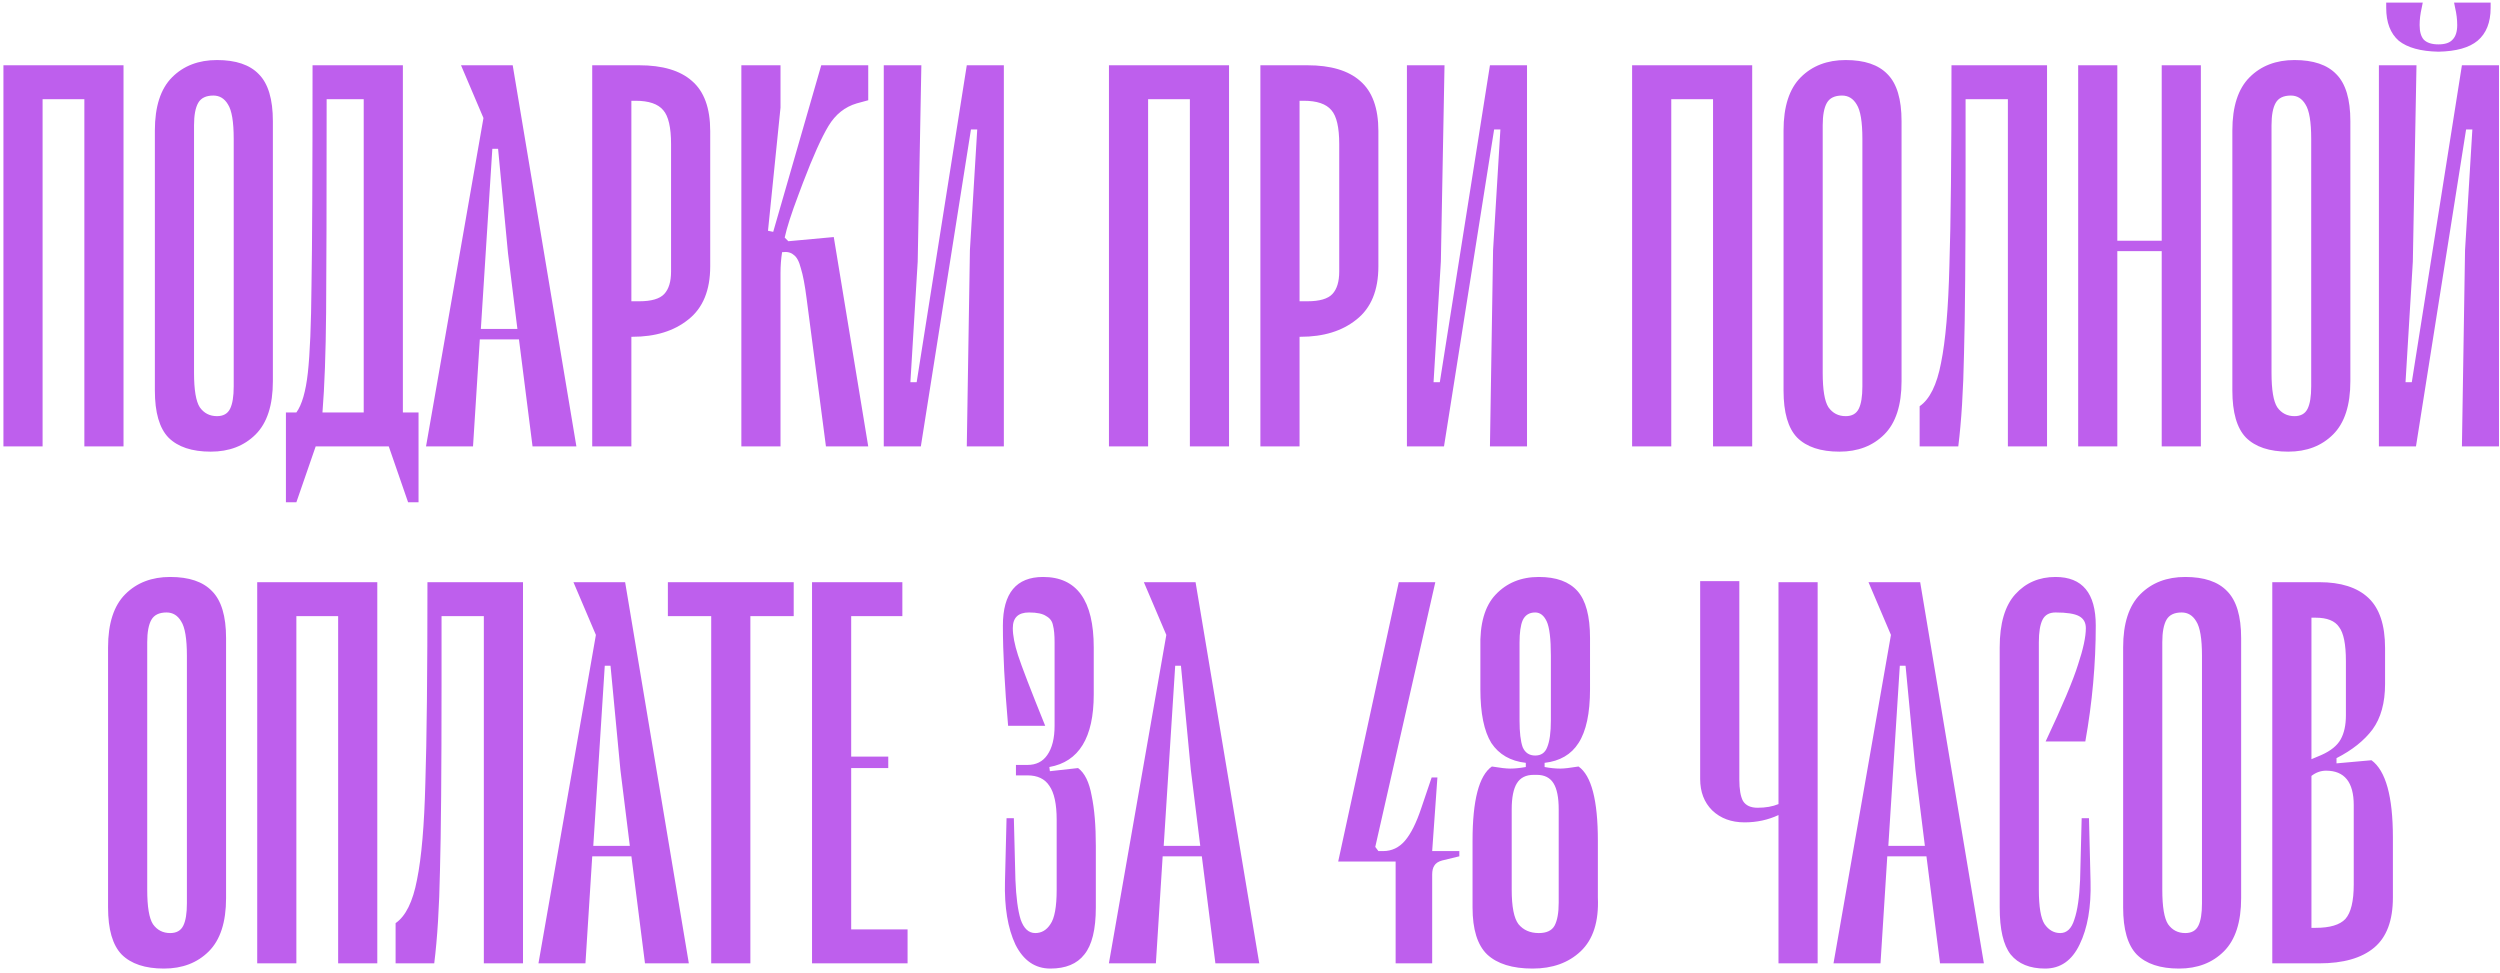 <?xml version="1.0" encoding="UTF-8"?> <svg xmlns="http://www.w3.org/2000/svg" width="532" height="207" viewBox="0 0 532 207" fill="none"><path d="M26.285 95H17.952V21.111H9.063V95H0.73V13.889H26.285V95ZM54.401 92.444C51.956 94.889 48.771 96.111 44.845 96.111C40.845 96.111 37.845 95.111 35.845 93.111C33.919 91.111 32.956 87.778 32.956 83.111V27.778C32.956 22.667 34.179 18.889 36.623 16.444C39.068 14 42.253 12.778 46.179 12.778C50.179 12.778 53.142 13.778 55.068 15.778C57.068 17.778 58.068 21.111 58.068 25.778V81.111C58.068 86.222 56.845 90 54.401 92.444ZM48.512 22.222C47.771 20.963 46.734 20.333 45.401 20.333C43.845 20.333 42.771 20.852 42.179 21.889C41.586 22.926 41.29 24.518 41.29 26.667V79.333C41.29 82.963 41.697 85.407 42.512 86.667C43.401 87.926 44.623 88.556 46.179 88.556C47.512 88.556 48.438 88.037 48.956 87C49.475 85.963 49.734 84.37 49.734 82.222V29.556C49.734 25.926 49.327 23.482 48.512 22.222ZM89.065 87.778V106.889H86.843L82.732 95H67.176L63.065 106.889H60.843V87.778H63.065C64.25 86.148 65.065 83.333 65.509 79.333C65.954 75.333 66.213 69.111 66.287 60.667C66.435 52.148 66.509 36.889 66.509 14.889V13.889H85.732V87.778H89.065ZM77.398 21.111H69.509C69.509 42.667 69.472 57.778 69.398 66.444C69.324 75.111 69.065 82.222 68.62 87.778H77.398V21.111ZM110.436 72.222H102.103L100.658 95H90.658L102.88 25.111L98.103 13.889H109.103L122.658 95H113.325L110.436 72.222ZM110.103 70L108.103 53.889L105.992 31.667H104.769L102.325 70H110.103ZM136.023 13.889C140.986 13.889 144.726 15 147.245 17.222C149.838 19.444 151.134 23 151.134 27.889V56.667C151.134 61.778 149.578 65.556 146.467 68C143.43 70.444 139.467 71.667 134.578 71.667H134.356V95H126.023V13.889H136.023ZM142.801 30.667C142.801 27.111 142.245 24.704 141.134 23.444C140.023 22.111 138.06 21.444 135.245 21.444H134.356V64.111H136.023C138.615 64.111 140.393 63.593 141.356 62.556C142.319 61.519 142.801 59.926 142.801 57.778V30.667ZM182.317 22C179.798 22.741 177.798 24.333 176.317 26.778C174.835 29.222 173.02 33.259 170.872 38.889L169.872 41.556C168.391 45.481 167.428 48.481 166.983 50.556L167.761 51.333L177.428 50.444L184.761 95H175.761L171.65 63.556C171.28 60.667 170.872 58.519 170.428 57.111C170.057 55.63 169.539 54.667 168.872 54.222C168.28 53.704 167.465 53.519 166.428 53.667C166.206 55.074 166.094 56.556 166.094 58.111V95H157.761V13.889H166.094V22.889L163.428 49.111L164.539 49.333L174.761 13.889H184.761V21.333L182.317 22ZM213.62 95H205.732L206.398 53.222L207.954 27.556H206.62L195.954 95H188.065V13.889H196.065L195.287 55.667L193.732 81.333H195.065L205.732 13.889H213.62V95ZM261.539 95H253.206V21.111H244.317V95H235.984V13.889H261.539V95ZM278.21 13.889C283.173 13.889 286.914 15 289.433 17.222C292.025 19.444 293.321 23 293.321 27.889V56.667C293.321 61.778 291.766 65.556 288.655 68C285.618 70.444 281.655 71.667 276.766 71.667H276.544V95H268.21V13.889H278.21ZM284.988 30.667C284.988 27.111 284.433 24.704 283.321 23.444C282.21 22.111 280.247 21.444 277.433 21.444H276.544V64.111H278.21C280.803 64.111 282.581 63.593 283.544 62.556C284.507 61.519 284.988 59.926 284.988 57.778V30.667ZM324.949 95H317.06L317.726 53.222L319.282 27.556H317.949L307.282 95H299.393V13.889H307.393L306.615 55.667L305.06 81.333H306.393L317.06 13.889H324.949V95ZM372.867 95H364.534V21.111H355.645V95H347.312V13.889H372.867V95ZM400.983 92.444C398.538 94.889 395.353 96.111 391.427 96.111C387.427 96.111 384.427 95.111 382.427 93.111C380.501 91.111 379.538 87.778 379.538 83.111V27.778C379.538 22.667 380.761 18.889 383.205 16.444C385.65 14 388.835 12.778 392.761 12.778C396.761 12.778 399.724 13.778 401.65 15.778C403.65 17.778 404.65 21.111 404.65 25.778V81.111C404.65 86.222 403.427 90 400.983 92.444ZM395.094 22.222C394.353 20.963 393.316 20.333 391.983 20.333C390.427 20.333 389.353 20.852 388.761 21.889C388.168 22.926 387.872 24.518 387.872 26.667V79.333C387.872 82.963 388.279 85.407 389.094 86.667C389.983 87.926 391.205 88.556 392.761 88.556C394.094 88.556 395.02 88.037 395.538 87C396.057 85.963 396.316 84.37 396.316 82.222V29.556C396.316 25.926 395.909 23.482 395.094 22.222ZM435.61 95H427.277V21.111H418.277V35.778C418.277 54.222 418.166 67.37 417.943 75.222C417.795 83.074 417.388 89.667 416.721 95H408.499V86.444C410.647 84.963 412.166 81.889 413.054 77.222C414.017 72.481 414.61 65.593 414.832 56.556C415.129 47.519 415.277 33.296 415.277 13.889H435.61V95ZM468.345 13.889V95H460.012V53.444H450.567V95H442.234V13.889H450.567V51.222H460.012V13.889H468.345ZM496.491 92.444C494.046 94.889 490.861 96.111 486.935 96.111C482.935 96.111 479.935 95.111 477.935 93.111C476.009 91.111 475.046 87.778 475.046 83.111V27.778C475.046 22.667 476.268 18.889 478.713 16.444C481.157 14 484.343 12.778 488.268 12.778C492.268 12.778 495.231 13.778 497.157 15.778C499.157 17.778 500.157 21.111 500.157 25.778V81.111C500.157 86.222 498.935 90 496.491 92.444ZM490.602 22.222C489.861 20.963 488.824 20.333 487.491 20.333C485.935 20.333 484.861 20.852 484.268 21.889C483.676 22.926 483.38 24.518 483.38 26.667V79.333C483.38 82.963 483.787 85.407 484.602 86.667C485.491 87.926 486.713 88.556 488.268 88.556C489.602 88.556 490.528 88.037 491.046 87C491.565 85.963 491.824 84.37 491.824 82.222V29.556C491.824 25.926 491.417 23.482 490.602 22.222ZM518.896 11C515.118 10.926 512.303 10.148 510.451 8.667C508.673 7.111 507.785 4.778 507.785 1.667V0.556H515.562L515.34 1.667C515.044 2.926 514.896 4.148 514.896 5.333C514.896 6.741 515.192 7.778 515.785 8.444C516.451 9.111 517.488 9.444 518.896 9.444C520.303 9.444 521.303 9.111 521.896 8.444C522.562 7.778 522.896 6.741 522.896 5.333C522.896 4.148 522.747 2.926 522.451 1.667L522.229 0.556H530.007V1.667C530.007 4.778 529.081 7.111 527.229 8.667C525.451 10.148 522.673 10.926 518.896 11ZM531.785 95H523.896L524.562 53.222L526.118 27.556H524.785L514.118 95H506.229V13.889H514.229L513.451 55.667L511.896 81.333H513.229L523.896 13.889H531.785V95ZM44.44 202.444C41.995 204.889 38.81 206.111 34.884 206.111C30.884 206.111 27.884 205.111 25.884 203.111C23.958 201.111 22.995 197.778 22.995 193.111V137.778C22.995 132.667 24.218 128.889 26.662 126.444C29.107 124 32.292 122.778 36.218 122.778C40.218 122.778 43.181 123.778 45.107 125.778C47.107 127.778 48.107 131.111 48.107 135.778V191.111C48.107 196.222 46.884 200 44.44 202.444ZM38.551 132.222C37.81 130.963 36.773 130.333 35.44 130.333C33.884 130.333 32.81 130.852 32.218 131.889C31.625 132.926 31.329 134.519 31.329 136.667V189.333C31.329 192.963 31.736 195.407 32.551 196.667C33.44 197.926 34.662 198.556 36.218 198.556C37.551 198.556 38.477 198.037 38.995 197C39.514 195.963 39.773 194.37 39.773 192.222V139.556C39.773 135.926 39.366 133.481 38.551 132.222ZM80.289 205H71.956V131.111H63.067V205H54.734V123.889H80.289V205ZM111.294 205H102.96V131.111H93.96V145.778C93.96 164.222 93.849 177.37 93.627 185.222C93.479 193.074 93.071 199.667 92.405 205H84.183V196.444C86.331 194.963 87.849 191.889 88.738 187.222C89.701 182.481 90.294 175.593 90.516 166.556C90.812 157.519 90.96 143.296 90.96 123.889H111.294V205ZM134.362 182.222H126.028L124.584 205H114.584L126.806 135.111L122.028 123.889H133.028L146.584 205H137.251L134.362 182.222ZM134.028 180L132.028 163.889L129.917 141.667H128.695L126.251 180H134.028ZM168.901 131.111H159.679V205H151.345V131.111H142.123V123.889H168.901V131.111ZM193.133 197.778V205H172.8V123.889H192.022V131.111H181.133V161H189.022V163.444H181.133V197.778H193.133ZM229.415 163.444C230.823 164.481 231.786 166.444 232.304 169.333C232.897 172.148 233.193 175.704 233.193 180V193.111C233.193 197.778 232.378 201.111 230.748 203.111C229.193 205.111 226.786 206.111 223.526 206.111C220.267 206.111 217.786 204.407 216.082 201C214.452 197.519 213.711 193.037 213.86 187.556L214.193 174.111H215.748L216.082 187.222C216.23 190.926 216.6 193.741 217.193 195.667C217.86 197.593 218.897 198.556 220.304 198.556C221.637 198.556 222.711 197.926 223.526 196.667C224.415 195.407 224.86 192.963 224.86 189.333V174.444C224.86 171.111 224.341 168.704 223.304 167.222C222.341 165.741 220.786 165 218.637 165H216.193V162.778H218.637C220.489 162.778 221.897 162.074 222.86 160.667C223.897 159.185 224.415 157.111 224.415 154.444V136.667C224.415 135.111 224.304 133.926 224.082 133.111C223.934 132.222 223.452 131.556 222.637 131.111C221.897 130.593 220.674 130.333 218.971 130.333C216.674 130.333 215.526 131.444 215.526 133.667C215.526 135.222 215.897 137.148 216.637 139.444C217.378 141.741 219.304 146.741 222.415 154.444H214.526C213.786 146 213.415 138.889 213.415 133.111C213.415 126.222 216.267 122.778 221.971 122.778C229.156 122.778 232.748 127.778 232.748 137.778V147.778C232.748 156.963 229.6 162.111 223.304 163.222L223.415 164.111L229.415 163.444ZM255.748 182.222H247.415L245.971 205H235.971L248.193 135.111L243.415 123.889H254.415L267.971 205H258.637L255.748 182.222ZM255.415 180L253.415 163.889L251.304 141.667H250.082L247.637 180H255.415ZM310.546 182.222L306.88 183.111C306.065 183.333 305.509 183.704 305.213 184.222C304.917 184.667 304.768 185.296 304.768 186.111V205H296.991V183.333H284.768L297.657 123.889H305.435L292.657 180.222L293.324 181.111H294.324C296.176 181.111 297.731 180.37 298.991 178.889C300.25 177.407 301.398 175.111 302.435 172L304.657 165.444H305.88L304.768 181.111H310.546V182.222ZM340.025 191C340.247 196.111 339.025 199.926 336.358 202.444C333.765 204.889 330.358 206.111 326.136 206.111C321.839 206.111 318.617 205.111 316.469 203.111C314.395 201.111 313.358 197.778 313.358 193.111V178.889C313.358 170.296 314.728 165.037 317.469 163.111C319.247 163.407 320.543 163.556 321.358 163.556C322.321 163.556 323.432 163.444 324.691 163.222V162.333C321.432 161.963 318.987 160.556 317.358 158.111C315.802 155.593 315.025 151.778 315.025 146.667V137.889C314.876 132.778 315.95 129 318.247 126.556C320.617 124.037 323.691 122.778 327.469 122.778C331.173 122.778 333.913 123.778 335.691 125.778C337.469 127.778 338.358 131.111 338.358 135.778V146.667C338.358 151.778 337.543 155.593 335.913 158.111C334.358 160.556 331.95 161.963 328.691 162.333V163.222C329.876 163.444 330.987 163.556 332.025 163.556C332.839 163.556 334.136 163.407 335.913 163.111C338.654 165.037 340.025 170.296 340.025 178.889V191ZM323.358 153.333C323.358 155.852 323.58 157.741 324.025 159C324.543 160.185 325.432 160.778 326.691 160.778C327.95 160.778 328.802 160.185 329.247 159C329.765 157.741 330.025 155.852 330.025 153.333V139.556C330.025 135.926 329.728 133.481 329.136 132.222C328.543 130.963 327.728 130.333 326.691 130.333C325.432 130.333 324.543 130.889 324.025 132C323.58 133.037 323.358 134.63 323.358 136.778V153.333ZM331.691 172.222C331.691 169.704 331.321 167.852 330.58 166.667C329.839 165.481 328.654 164.889 327.025 164.889H326.358C324.728 164.889 323.543 165.481 322.802 166.667C322.062 167.852 321.691 169.704 321.691 172.222V189.333C321.691 192.963 322.173 195.407 323.136 196.667C324.173 197.926 325.617 198.556 327.469 198.556C329.099 198.556 330.21 198.037 330.802 197C331.395 195.889 331.691 194.259 331.691 192.111V172.222ZM386.795 205H378.462V173.444C376.24 174.481 373.832 175 371.24 175C368.425 175 366.129 174.148 364.351 172.444C362.647 170.741 361.795 168.519 361.795 165.778V123.667H370.129V165.889C370.129 167.963 370.388 169.481 370.906 170.444C371.499 171.407 372.536 171.889 374.018 171.889C375.721 171.889 377.203 171.63 378.462 171.111V123.889H386.795V205ZM409.948 182.222H401.614L400.17 205H390.17L402.392 135.111L397.614 123.889H408.614L422.17 205H412.837L409.948 182.222ZM409.614 180L407.614 163.889L405.503 141.667H404.281L401.837 180H409.614ZM442.201 141.444C443.312 138.111 443.868 135.519 443.868 133.667C443.868 132.481 443.386 131.63 442.423 131.111C441.46 130.593 439.794 130.333 437.423 130.333C436.09 130.333 435.164 130.852 434.646 131.889C434.127 132.926 433.868 134.519 433.868 136.667V189.333C433.868 192.963 434.275 195.407 435.09 196.667C435.979 197.926 437.09 198.556 438.423 198.556C439.831 198.556 440.831 197.593 441.423 195.667C442.09 193.741 442.497 190.926 442.646 187.222L442.979 174.111H444.535L444.868 187.556C445.016 193.037 444.238 197.519 442.535 201C440.905 204.407 438.46 206.111 435.201 206.111C431.942 206.111 429.497 205.111 427.868 203.111C426.312 201.111 425.535 197.778 425.535 193.111V137.778C425.535 132.667 426.646 128.889 428.868 126.444C431.09 124 433.942 122.778 437.423 122.778C443.127 122.778 445.979 126.222 445.979 133.111C445.979 141.259 445.238 149.481 443.757 157.778H435.312C438.868 150.222 441.164 144.778 442.201 141.444ZM473.248 202.444C470.804 204.889 467.619 206.111 463.693 206.111C459.693 206.111 456.693 205.111 454.693 203.111C452.767 201.111 451.804 197.778 451.804 193.111V137.778C451.804 132.667 453.026 128.889 455.471 126.444C457.915 124 461.1 122.778 465.026 122.778C469.026 122.778 471.989 123.778 473.915 125.778C475.915 127.778 476.915 131.111 476.915 135.778V191.111C476.915 196.222 475.693 200 473.248 202.444ZM467.36 132.222C466.619 130.963 465.582 130.333 464.248 130.333C462.693 130.333 461.619 130.852 461.026 131.889C460.434 132.926 460.137 134.519 460.137 136.667V189.333C460.137 192.963 460.545 195.407 461.36 196.667C462.248 197.926 463.471 198.556 465.026 198.556C466.36 198.556 467.286 198.037 467.804 197C468.323 195.963 468.582 194.37 468.582 192.222V139.556C468.582 135.926 468.174 133.481 467.36 132.222ZM504.653 161.778C507.69 164 509.209 169.481 509.209 178.222V191C509.209 195.889 507.876 199.444 505.209 201.667C502.542 203.889 498.653 205 493.542 205H483.542V123.889H493.542C498.135 123.889 501.616 125 503.987 127.222C506.357 129.444 507.542 133 507.542 137.889V145.556C507.542 149.556 506.653 152.778 504.876 155.222C503.098 157.593 500.542 159.63 497.209 161.333V162.444L504.653 161.778ZM491.876 131.444V161.556L493.987 160.667C495.987 159.778 497.357 158.667 498.098 157.333C498.839 156 499.209 154.296 499.209 152.222V140.667C499.209 137.111 498.728 134.704 497.765 133.444C496.876 132.111 495.209 131.444 492.765 131.444H491.876ZM500.876 171.333C500.876 166.444 498.913 164 494.987 164C493.876 164 492.839 164.37 491.876 165.111V197.444H492.765C495.802 197.444 497.913 196.815 499.098 195.556C500.283 194.222 500.876 191.778 500.876 188.222V171.333Z" fill="#BE5FED"></path></svg> 